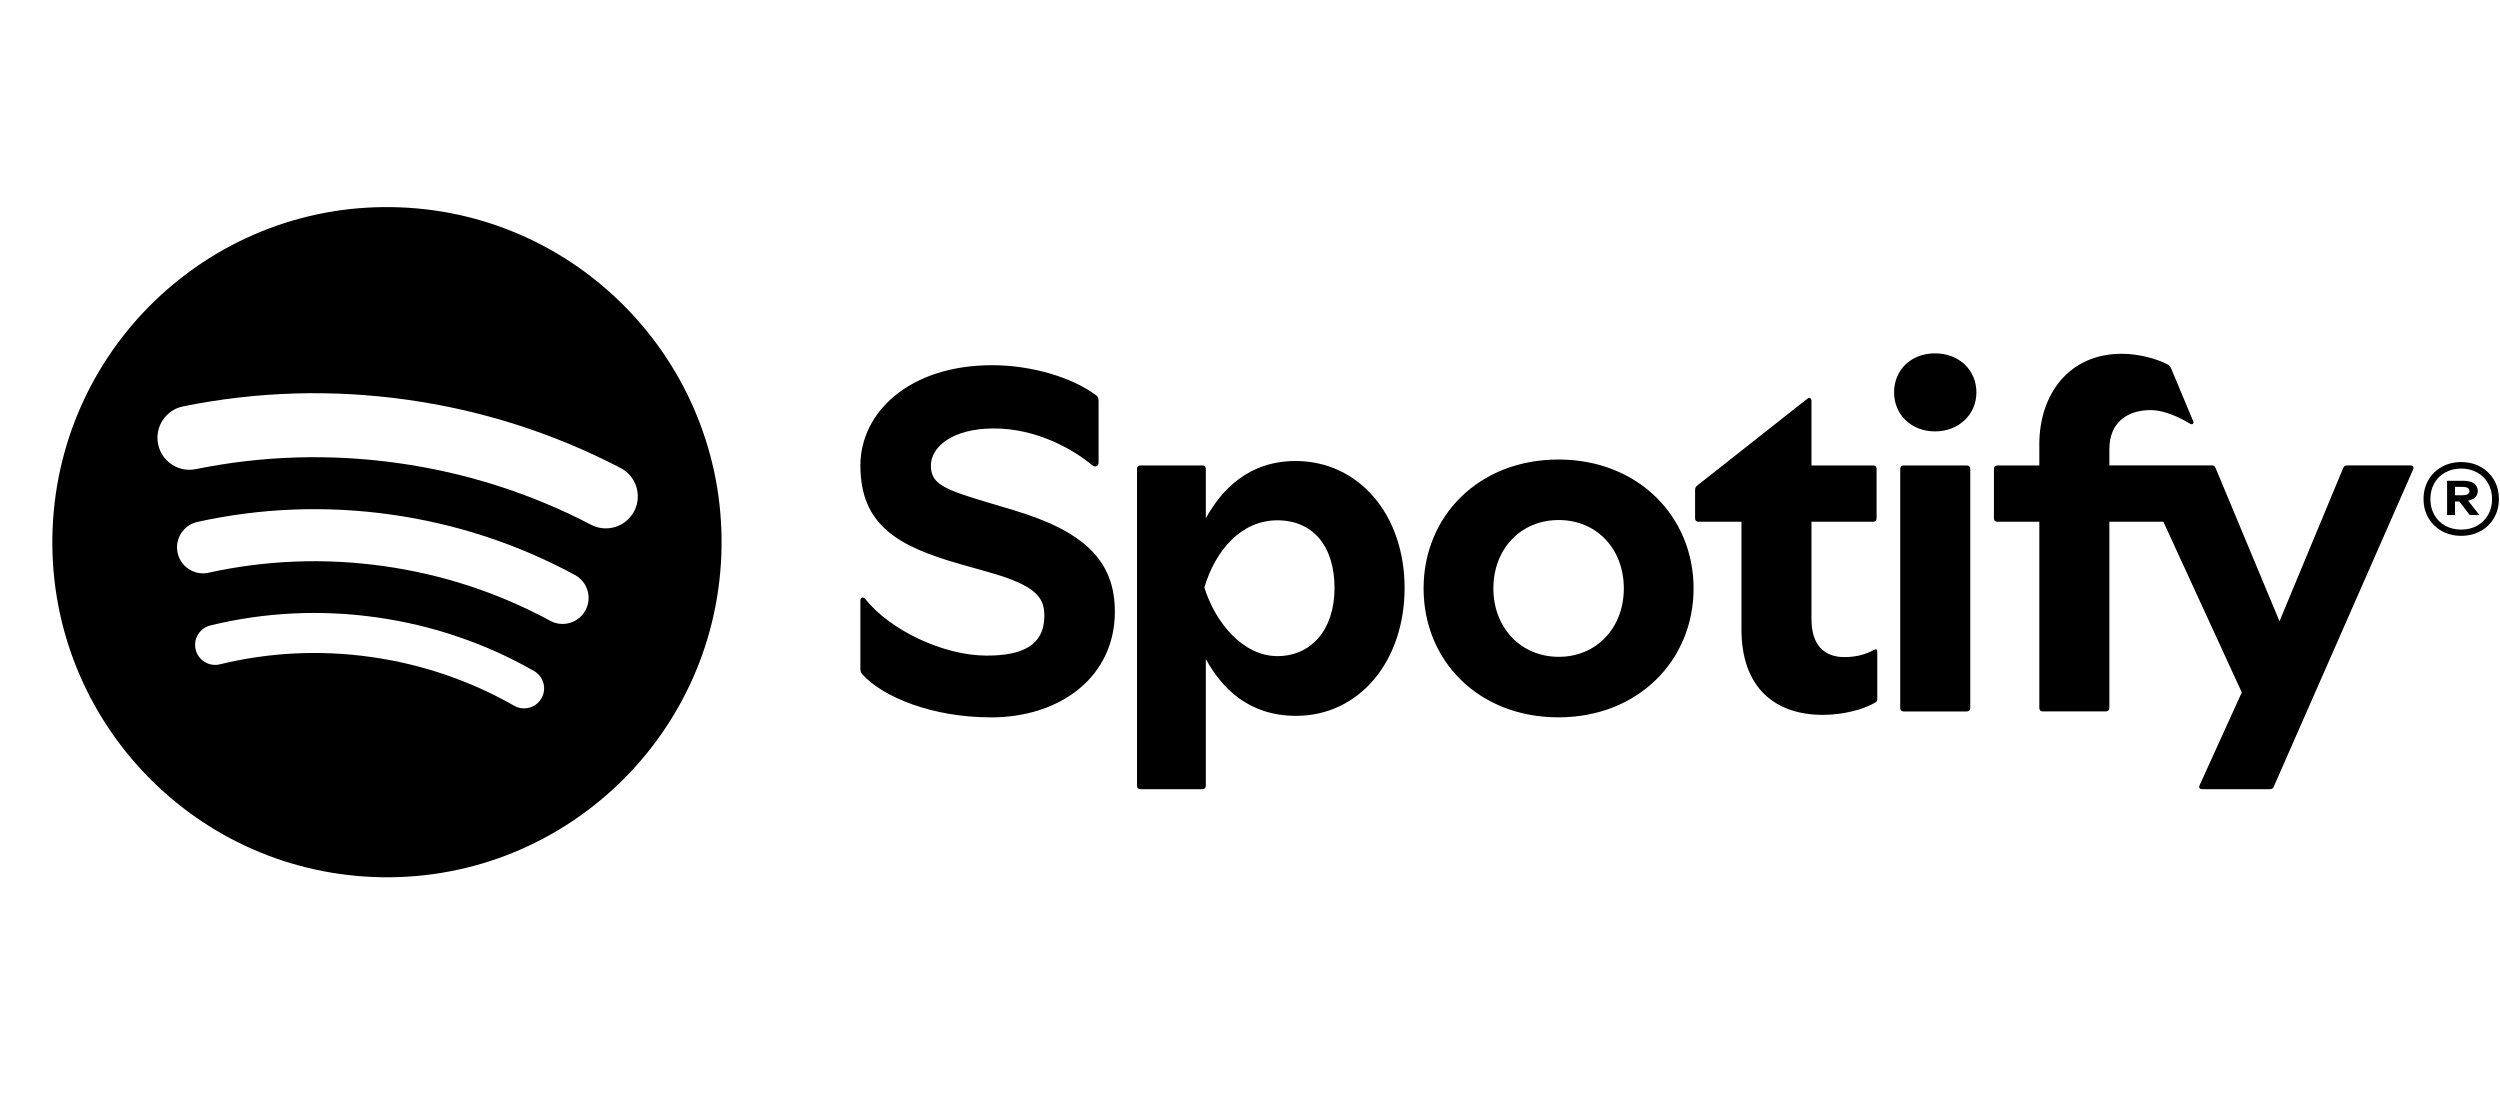 <?xml version="1.0" encoding="UTF-8"?>
<svg xmlns="http://www.w3.org/2000/svg" width="1117" height="496" viewBox="0 0 1117 496" fill="none">
  <g clip-path="url(#clip0_289_1595)">
    <path d="M178.824 92.644C96.312 89.359 26.783 153.678 23.503 236.308C20.223 318.937 84.465 388.565 166.963 391.85C249.474 395.134 319.004 330.815 322.284 248.186C325.55 165.557 261.322 95.915 178.824 92.644ZM241.931 311.985C240.073 315.269 236.451 316.911 232.926 316.419C231.846 316.268 230.766 315.912 229.755 315.338C209.995 304.075 188.458 296.74 165.746 293.538C143.034 290.335 120.309 291.444 98.212 296.822C93.415 297.985 88.591 295.043 87.43 290.24C86.268 285.436 89.206 280.605 94.003 279.442C118.3 273.53 143.28 272.312 168.234 275.829C193.187 279.346 216.855 287.407 238.597 299.792C242.874 302.241 244.377 307.688 241.945 311.985H241.931ZM261.582 272.682C258.535 278.32 251.483 280.427 245.853 277.376C222.731 264.854 197.696 256.63 171.445 252.935C145.194 249.24 118.874 250.239 93.197 255.891C91.803 256.192 90.423 256.246 89.083 256.055C84.424 255.398 80.433 251.922 79.367 247.036C77.987 240.769 81.95 234.57 88.209 233.187C116.592 226.933 145.686 225.825 174.684 229.903C203.668 233.981 231.34 243.068 256.895 256.917C262.539 259.969 264.629 267.016 261.582 272.668V272.682ZM283.365 228.37C280.495 233.899 274.523 236.759 268.702 235.938C267.13 235.719 265.586 235.226 264.096 234.46C237.176 220.433 208.178 211.168 177.909 206.912C147.64 202.656 117.207 203.56 87.471 209.608C79.736 211.182 72.207 206.173 70.635 198.441C69.064 190.696 74.065 183.156 81.786 181.582C114.72 174.89 148.391 173.891 181.885 178.598C215.379 183.306 247.466 193.57 277.284 209.102C284.28 212.742 287 221.377 283.365 228.384V228.37Z" fill="black"></path>
    <path d="M442.596 320.51C416.809 320.51 394.671 311.574 385.419 301.419C384.545 300.42 384.422 299.873 384.422 298.655V268.425C384.422 266.988 385.638 266.441 386.622 267.659C397.746 281.563 421.442 292.921 440.833 292.921C456.261 292.921 466.619 288.734 466.619 275.049C466.619 266.879 462.766 261.583 441.721 255.63L429.6 252.209C401.504 244.271 384.422 234.884 384.422 207.966C384.422 184.14 406.451 163.175 443.252 163.175C461.317 163.175 479.274 168.799 489.632 176.531C490.507 177.188 490.848 177.859 490.848 179.063V206.542C490.848 208.417 489.304 208.964 487.869 207.76C479.492 200.808 463.299 191.434 444.126 191.434C424.954 191.434 415.921 200.042 415.921 207.979C415.921 216.368 421.756 218.681 442.582 224.866L452.94 227.959C484.999 237.552 498.118 251.018 498.118 273.311C498.118 301.994 474.327 320.537 442.596 320.537V320.51ZM667.241 262.91C667.241 245.366 679.363 232.352 696.444 232.352C713.526 232.352 725.525 245.366 725.525 262.91C725.525 280.454 713.403 293.469 696.444 293.469C679.486 293.469 667.241 280.454 667.241 262.91ZM696.322 320.51C731.906 320.51 756.695 295.029 756.695 262.91C756.695 230.792 731.906 205.311 696.322 205.311C660.737 205.311 636.057 230.573 636.057 262.91C636.057 295.248 660.627 320.51 696.322 320.51ZM911.169 198.701V207.966H892.434C891.436 207.966 890.89 208.513 890.89 209.512V231.572C890.89 232.571 891.436 233.118 892.434 233.118H911.169V316.309C911.169 317.308 911.716 317.855 912.714 317.855H940.919C941.917 317.855 942.463 317.308 942.463 316.309V233.118H966.596L1001.63 309.357L982.79 350.835C982.243 352.053 982.899 352.601 984.006 352.601H1014.08C1015.08 352.601 1015.52 352.382 1015.96 351.383L1078.2 209.717C1078.64 208.718 1078.09 207.952 1076.99 207.952H1048.78C1047.78 207.952 1047.35 208.171 1046.91 209.17L1018.48 277.58L989.951 209.17C989.513 208.171 989.076 207.952 988.078 207.952H942.463V200.671C942.463 188.752 950.512 183.237 960.857 183.237C967.02 183.237 973.743 186.439 978.485 189.299C979.592 189.956 980.357 189.19 979.92 188.191L969.999 164.475C969.671 163.709 969.234 163.257 968.455 162.819C963.604 160.287 955.678 158.07 947.957 158.07C924.602 158.07 911.156 175.943 911.156 198.673L911.169 198.701ZM579.1 319.839C607.305 319.839 627.571 295.453 627.571 262.691C627.571 229.93 607.073 205.981 578.867 205.981C557.932 205.981 545.811 218.777 538.759 231.572V209.512C538.759 208.513 538.213 207.966 537.215 207.966H509.556C508.559 207.966 508.012 208.513 508.012 209.512V351.068C508.012 352.067 508.559 352.615 509.556 352.615H537.215C538.213 352.615 538.759 352.067 538.759 351.068V294.468C545.811 307.263 557.713 319.839 579.086 319.839H579.1ZM814.432 319.401C823.683 319.401 832.607 316.979 837.895 313.886C838.661 313.448 838.77 313.011 838.77 312.23V291.265C838.77 290.157 838.223 289.828 837.226 290.389C834.028 292.155 829.846 293.592 824.121 293.592C815.088 293.592 809.362 288.296 809.362 276.595V233.118H836.911C837.909 233.118 838.456 232.571 838.456 231.572V209.512C838.456 208.513 837.909 207.966 836.911 207.966H809.362V179.173C809.362 177.955 808.597 177.298 807.49 178.174L758.24 217.011C757.584 217.559 757.365 218.12 757.365 218.995V231.572C757.365 232.571 757.912 233.118 758.909 233.118H778.082V281.221C778.082 307.263 793.059 319.401 814.445 319.401H814.432ZM846.272 175.313C846.272 185.249 853.98 192.748 864.557 192.748C875.134 192.748 883.06 185.249 883.06 175.313C883.06 165.378 875.352 157.879 864.557 157.879C853.761 157.879 846.272 165.378 846.272 175.313ZM850.563 317.869H878.769C879.766 317.869 880.313 317.321 880.313 316.322V209.526C880.313 208.527 879.766 207.979 878.769 207.979H850.563C849.566 207.979 849.019 208.527 849.019 209.526V316.322C849.019 317.321 849.566 317.869 850.563 317.869ZM538.103 262.486C543.173 245.489 554.843 232.475 570.709 232.475C586.575 232.475 596.263 243.943 596.263 262.705C596.263 281.467 585.796 293.154 570.709 293.154C555.622 293.154 543.159 278.593 538.103 262.486Z" fill="black"></path>
    <path d="M1114.33 214.459C1112.89 211.954 1110.88 209.998 1108.31 208.574C1105.74 207.165 1102.87 206.453 1099.67 206.453C1096.47 206.453 1093.6 207.165 1091.04 208.574C1088.47 209.998 1086.46 211.954 1085.01 214.459C1083.56 216.963 1082.84 219.796 1082.84 222.957C1082.84 226.118 1083.56 228.896 1085.01 231.401C1086.46 233.905 1088.47 235.862 1091.04 237.285C1093.6 238.708 1096.47 239.406 1099.67 239.406C1102.87 239.406 1105.74 238.695 1108.31 237.285C1110.88 235.876 1112.89 233.905 1114.33 231.401C1115.78 228.896 1116.51 226.091 1116.51 222.957C1116.51 219.823 1115.78 216.963 1114.33 214.459ZM1111.7 230.005C1110.52 232.085 1108.88 233.7 1106.79 234.877C1104.7 236.04 1102.32 236.628 1099.69 236.628C1097.05 236.628 1094.6 236.04 1092.51 234.877C1090.42 233.713 1088.79 232.085 1087.63 230.005C1086.47 227.938 1085.9 225.585 1085.9 222.957C1085.9 220.33 1086.47 217.989 1087.63 215.937C1088.79 213.884 1090.42 212.269 1092.51 211.106C1094.6 209.943 1096.99 209.354 1099.69 209.354C1102.38 209.354 1104.7 209.943 1106.79 211.106C1108.88 212.269 1110.52 213.898 1111.7 215.978C1112.87 218.058 1113.46 220.398 1113.46 223.025C1113.46 225.653 1112.87 227.938 1111.7 230.018V230.005Z" fill="black"></path>
    <path d="M1105.4 222.644C1106.52 221.823 1107.08 220.728 1107.08 219.373C1107.08 218.019 1106.53 216.869 1105.44 216.048C1104.35 215.227 1102.76 214.816 1100.68 214.816H1093.36V230.143H1096.9V224.054H1098.83L1103.49 230.143H1107.83L1102.73 223.684C1103.81 223.479 1104.73 223.137 1105.41 222.63L1105.4 222.644ZM1100.12 221.289H1096.9V217.54H1100.25C1101.24 217.54 1102.01 217.69 1102.54 218.005C1103.08 218.32 1103.35 218.799 1103.35 219.456C1103.35 220.071 1103.06 220.537 1102.52 220.838C1101.95 221.152 1101.16 221.303 1100.12 221.303V221.289Z" fill="black"></path>
  </g>
  <defs>
    <clipPath id="clip0_289_1595">
      <rect width="1116.5" height="495" fill="white" transform="translate(0 0.25)"></rect>
    </clipPath>
  </defs>
</svg>
